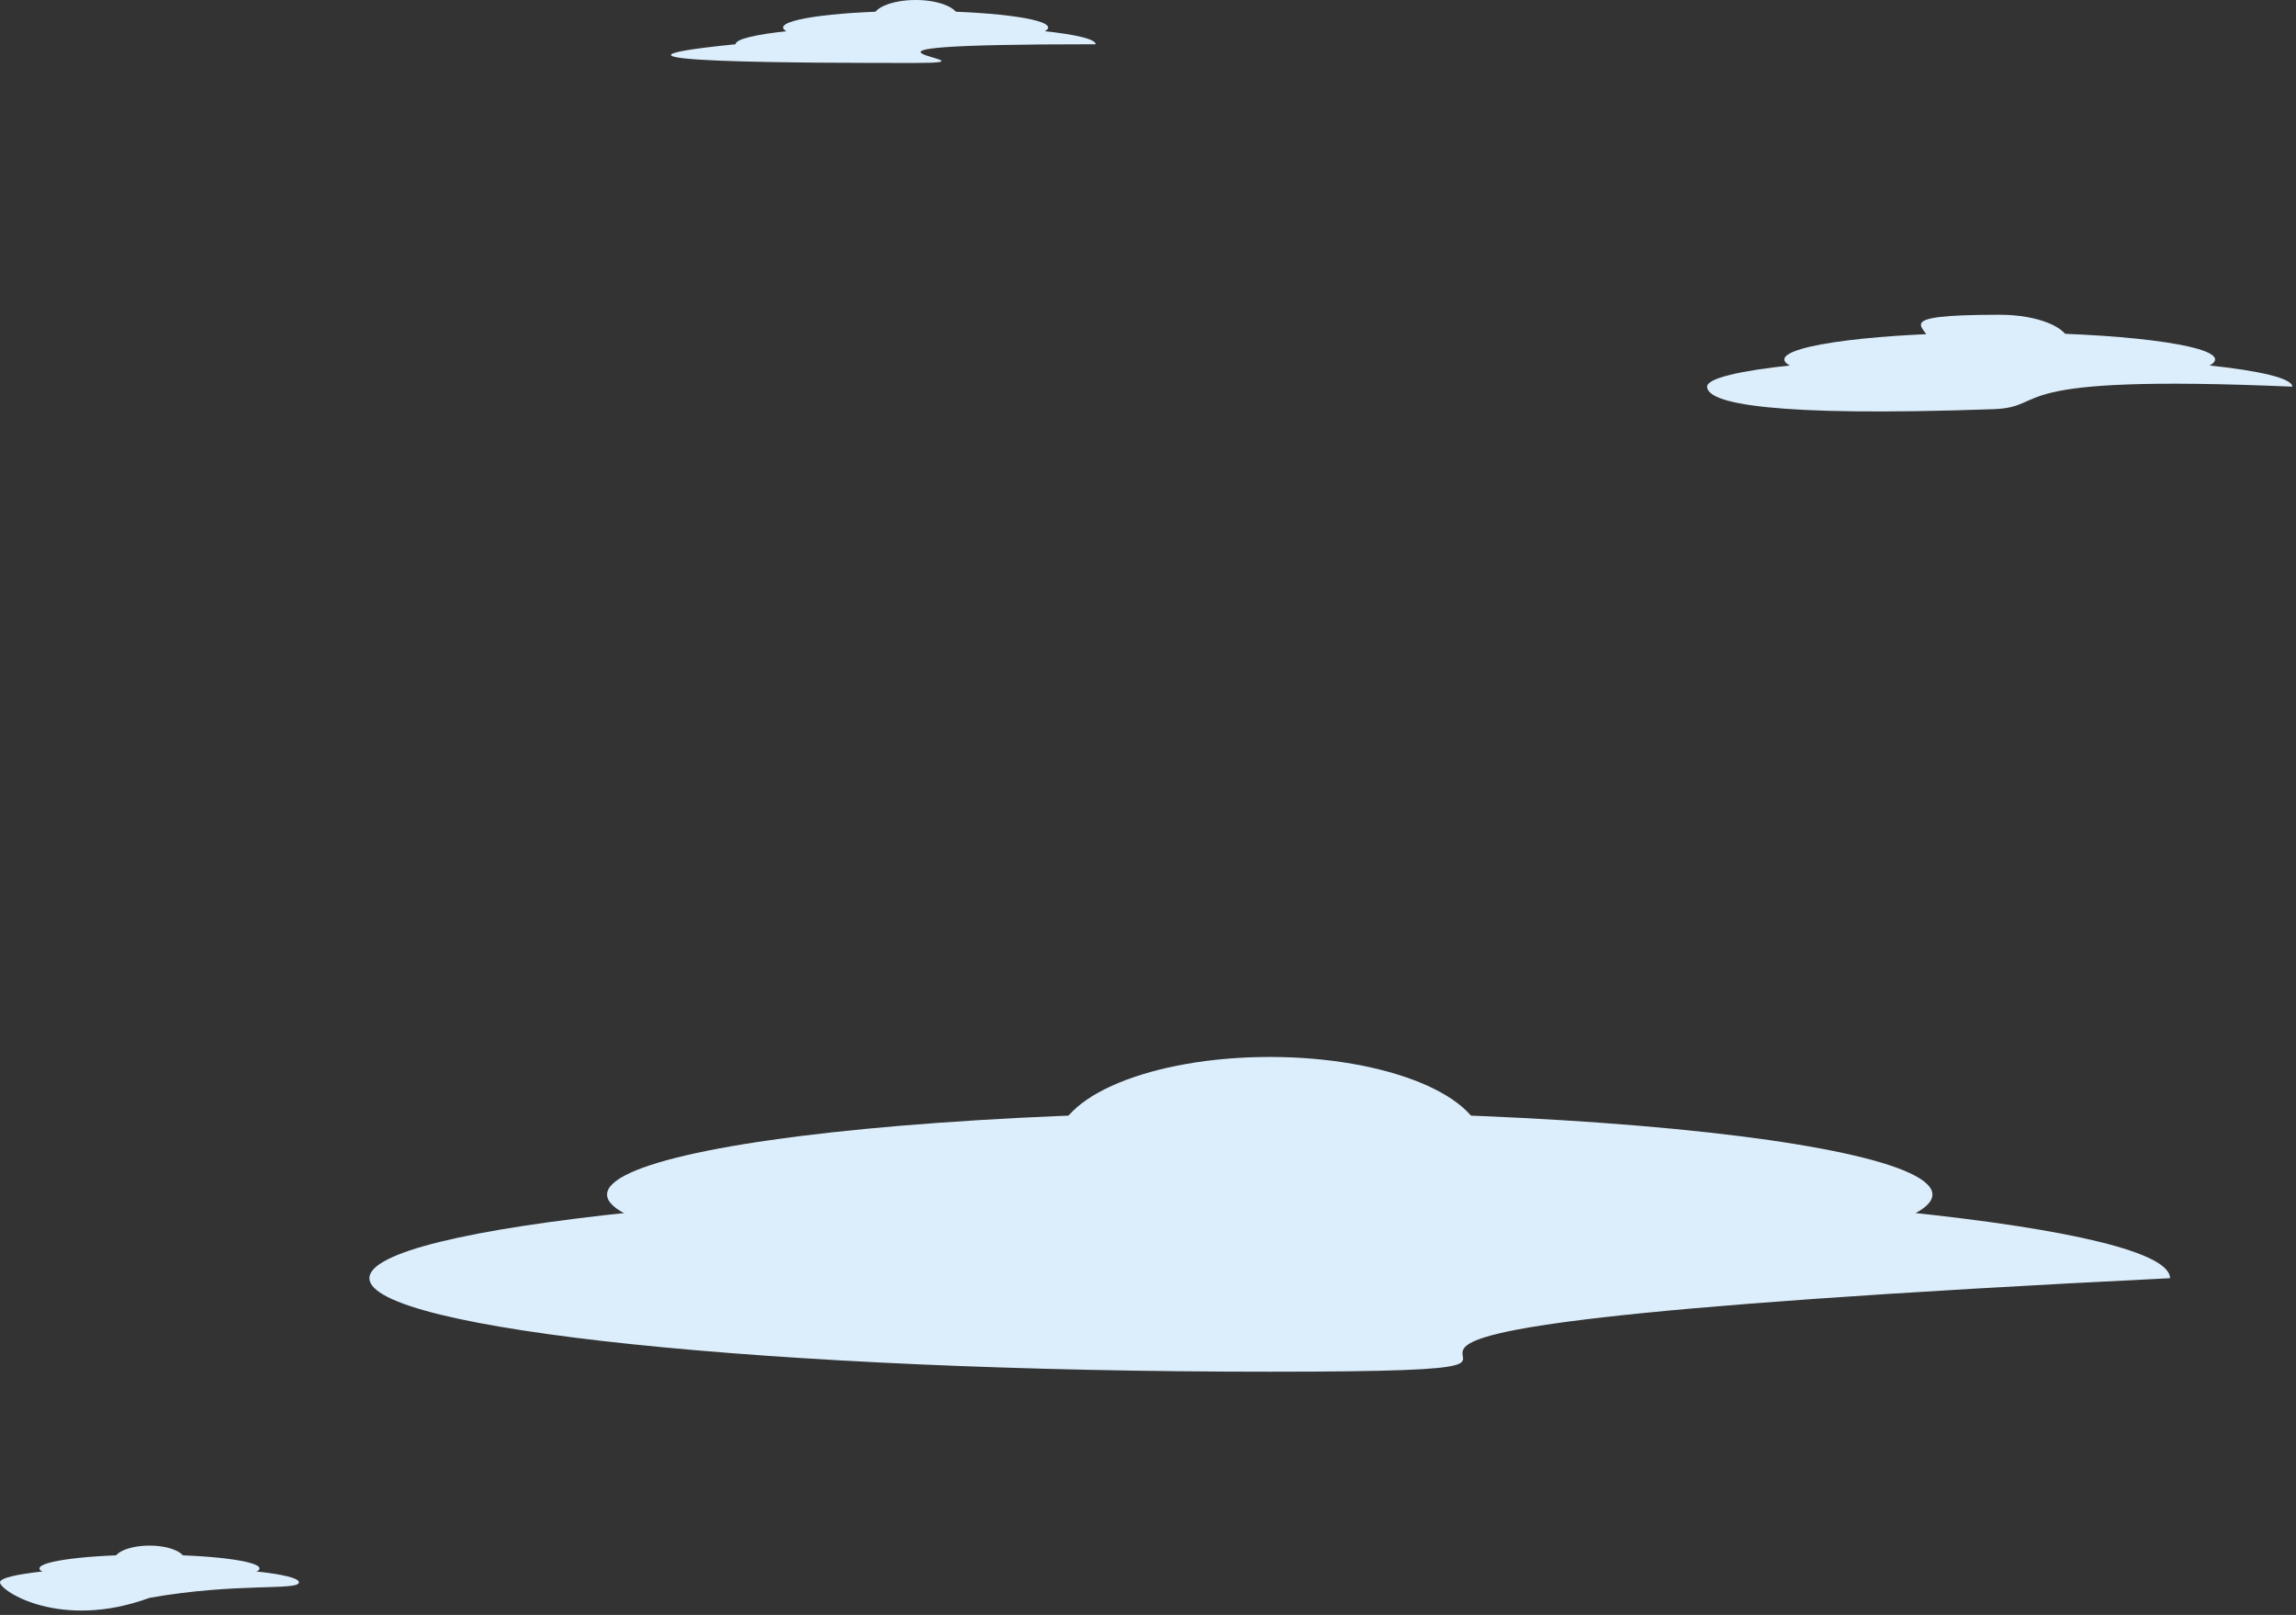 <?xml version="1.0" encoding="UTF-8" standalone="no"?>
<!DOCTYPE svg PUBLIC "-//W3C//DTD SVG 1.1//EN" "http://www.w3.org/Graphics/SVG/1.1/DTD/svg11.dtd">
<svg width="100%" height="100%" viewBox="0 0 347 244" version="1.1" xmlns="http://www.w3.org/2000/svg" xmlns:xlink="http://www.w3.org/1999/xlink" xml:space="preserve" xmlns:serif="http://www.serif.com/" style="fill-rule:evenodd;clip-rule:evenodd;stroke-linejoin:round;stroke-miterlimit:2;">
    <rect x="0" y="0" width="347" height="244" fill="#333333" stroke="none"/>
    <g transform="matrix(1,0,0,1,-1036,-575)">
        <g>
            <path d="M1147.17,581.685C1118.97,584.511 1159.35,584.511 1174.38,584.511C1189.41,584.511 1152.85,581.685 1201.59,581.685C1201.59,580.125 1189.41,578.86 1174.38,578.86C1159.35,578.86 1147.17,580.125 1147.17,581.685Z" style="fill:rgb(220,238,252);fill-rule:nonzero;"/>
            <g transform="matrix(-1,0,0,1,1174.38,579.158)">
                <ellipse cx="0" cy="0" rx="20.031" ry="2.504" style="fill:rgb(220,238,252);"/>
            </g>
            <g transform="matrix(-1,0,0,1,1174.38,577.665)">
                <ellipse cx="0" cy="0" rx="6.452" ry="2.665" style="fill:rgb(220,238,252);"/>
            </g>
            <path d="M1294,633.42C1294,635.956 1303.61,638.012 1337.26,636.823C1346.18,636.508 1337.26,631.473 1382.44,633.42C1382.44,630.884 1362.64,628.828 1338.22,628.828C1313.8,628.828 1294,630.884 1294,633.42Z" style="fill:rgb(220,238,252);fill-rule:nonzero;"/>
            <g transform="matrix(-1,0,0,1,1338.22,629.313)">
                <ellipse cx="0" cy="0" rx="32.55" ry="4.069" style="fill:rgb(220,238,252);"/>
            </g>
            <path d="M1327.74,626.886C1327.74,629.278 1332.43,631.217 1338.22,631.217C1344.01,631.217 1348.71,629.278 1348.71,626.886C1348.71,624.495 1344.01,622.556 1338.22,622.556C1320.62,622.556 1327.74,624.495 1327.74,626.886Z" style="fill:rgb(220,238,252);fill-rule:nonzero;"/>
            <path d="M1036,814.075C1036,815.371 1045.16,821.355 1058.59,816.421C1071.8,814.075 1081.18,815.371 1081.18,814.075C1081.18,812.78 1071.07,811.729 1058.59,811.729C1046.11,811.729 1036,812.78 1036,814.075Z" style="fill:rgb(220,238,252);fill-rule:nonzero;"/>
            <g transform="matrix(-1,0,0,1,1058.59,811.977)">
                <ellipse cx="0" cy="0" rx="16.627" ry="2.079" style="fill:rgb(220,238,252);"/>
            </g>
            <g transform="matrix(-1,0,0,1,1058.59,810.738)">
                <ellipse cx="0" cy="0" rx="5.356" ry="2.212" style="fill:rgb(220,238,252);"/>
            </g>
            <path d="M1091.83,768.123C1091.83,775.927 1152.75,782.252 1227.9,782.252C1303.04,782.252 1186.22,776.902 1363.96,768.123C1363.96,760.32 1303.04,753.995 1227.9,753.995C1152.75,753.995 1091.83,760.32 1091.83,768.123Z" style="fill:rgb(220,238,252);fill-rule:nonzero;"/>
            <g transform="matrix(-1,0,0,1,1227.9,755.488)">
                <ellipse cx="0" cy="0" rx="100.154" ry="12.521" style="fill:rgb(220,238,252);"/>
            </g>
            <g transform="matrix(-1,0,0,1,1227.9,748.021)">
                <ellipse cx="0" cy="0" rx="32.262" ry="13.325" style="fill:rgb(220,238,252);"/>
            </g>
        </g>
    </g>
</svg>
